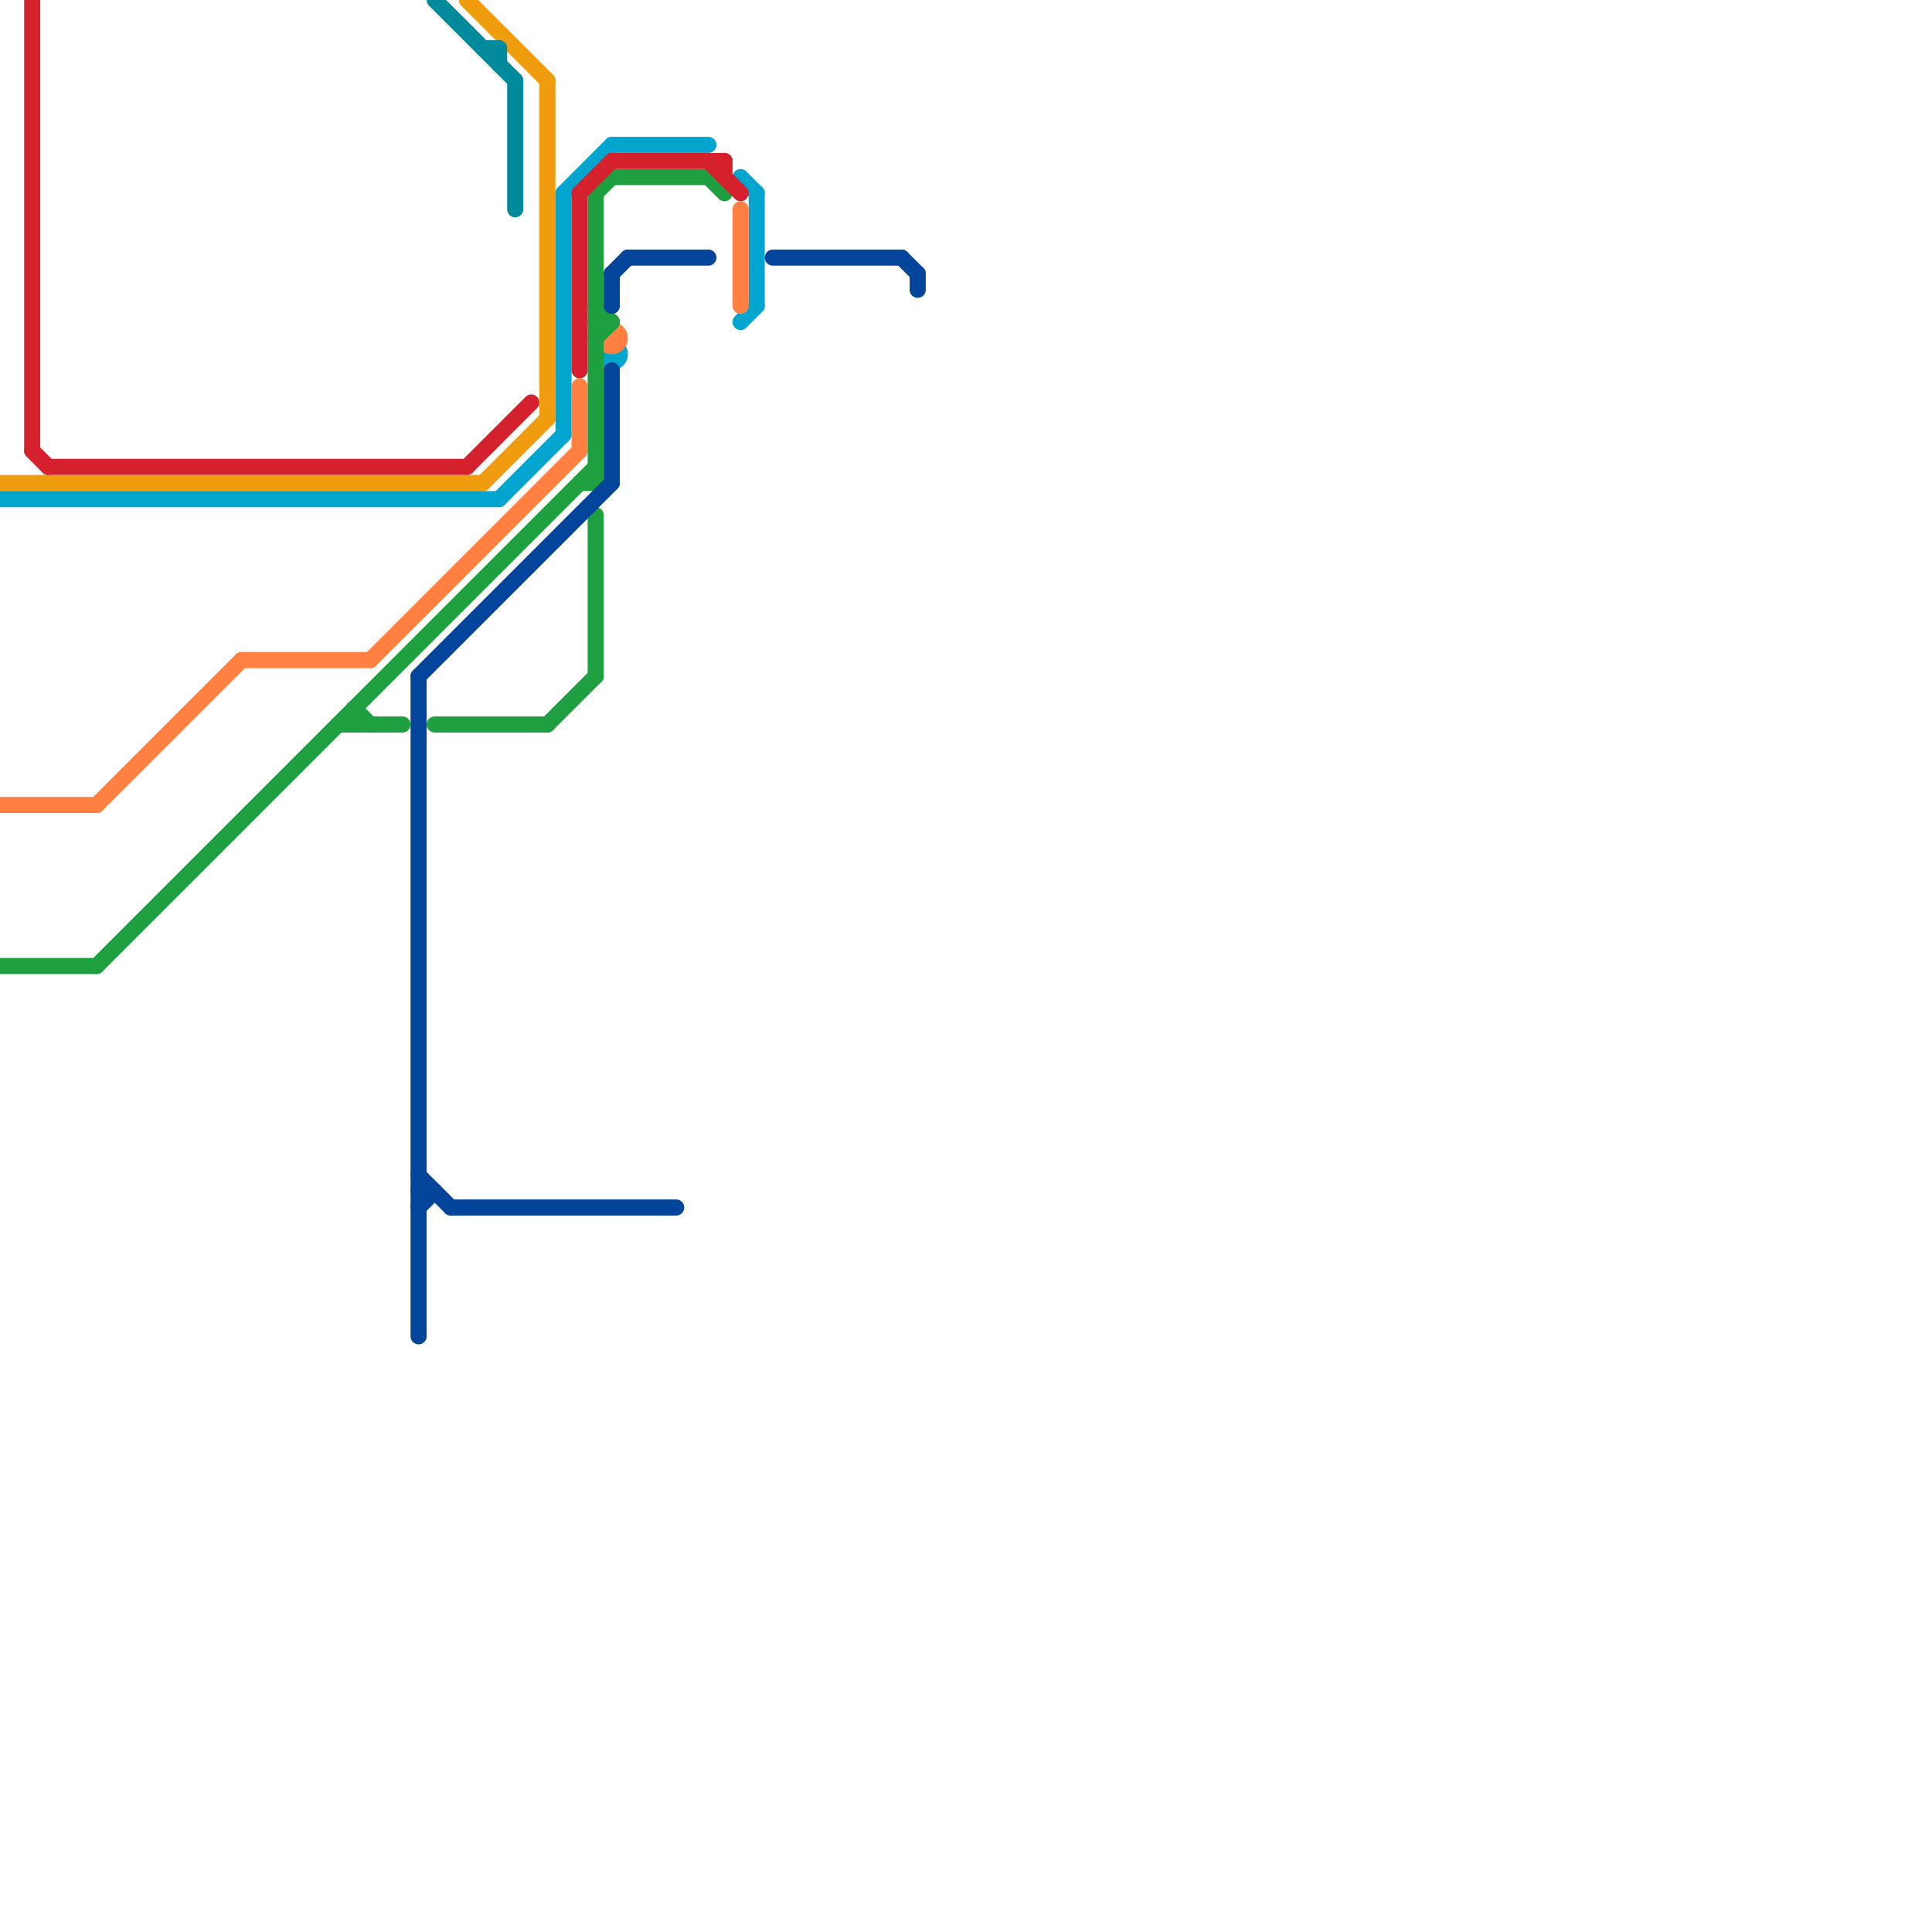
<svg version="1.1" xmlns="http://www.w3.org/2000/svg" viewBox="0 0 120 120">
<style>text { font: 1px Helvetica; font-weight: 600; white-space: pre; dominant-baseline: central; } line { stroke-width: 1; fill: none; stroke-linecap: round; stroke-linejoin: round; } .c0 { stroke: #ef9c0e } .c1 { stroke: #02a5ce } .c2 { stroke: #ff8040 } .c3 { stroke: #1ea041 } .c4 { stroke: #d5212d } .c5 { stroke: #03459b } .c6 { stroke: #018a9c }</style><defs><g id="wm-xf"><circle r="1.2" fill="#000"/><circle r="0.9" fill="#fff"/><circle r="0.6" fill="#000"/><circle r="0.3" fill="#fff"/></g><g id="wm"><circle r="0.6" fill="#000"/><circle r="0.3" fill="#fff"/></g></defs><line class="c0" x1="0" y1="30" x2="30" y2="30"/><line class="c0" x1="34" y1="5" x2="34" y2="26"/><line class="c0" x1="29" y1="0" x2="34" y2="5"/><line class="c0" x1="30" y1="30" x2="34" y2="26"/><line class="c1" x1="47" y1="12" x2="47" y2="19"/><line class="c1" x1="31" y1="31" x2="35" y2="27"/><line class="c1" x1="46" y1="20" x2="47" y2="19"/><line class="c1" x1="0" y1="31" x2="31" y2="31"/><line class="c1" x1="46" y1="11" x2="47" y2="12"/><line class="c1" x1="38" y1="9" x2="44" y2="9"/><line class="c1" x1="35" y1="12" x2="35" y2="27"/><line class="c1" x1="35" y1="12" x2="38" y2="9"/><circle cx="38" cy="22" r="1" fill="#02a5ce" /><line class="c2" x1="15" y1="41" x2="23" y2="41"/><line class="c2" x1="6" y1="50" x2="15" y2="41"/><line class="c2" x1="0" y1="50" x2="6" y2="50"/><line class="c2" x1="23" y1="41" x2="36" y2="28"/><line class="c2" x1="46" y1="13" x2="46" y2="19"/><line class="c2" x1="36" y1="24" x2="36" y2="28"/><circle cx="38" cy="21" r="1" fill="#ff8040" /><line class="c3" x1="22" y1="44" x2="23" y2="45"/><line class="c3" x1="36" y1="30" x2="37" y2="30"/><line class="c3" x1="37" y1="21" x2="38" y2="20"/><line class="c3" x1="27" y1="45" x2="34" y2="45"/><line class="c3" x1="6" y1="60" x2="37" y2="29"/><line class="c3" x1="37" y1="12" x2="37" y2="30"/><line class="c3" x1="0" y1="60" x2="6" y2="60"/><line class="c3" x1="37" y1="32" x2="37" y2="42"/><line class="c3" x1="37" y1="20" x2="38" y2="20"/><line class="c3" x1="38" y1="11" x2="44" y2="11"/><line class="c3" x1="37" y1="19" x2="38" y2="20"/><line class="c3" x1="21" y1="45" x2="25" y2="45"/><line class="c3" x1="44" y1="11" x2="45" y2="12"/><line class="c3" x1="22" y1="44" x2="22" y2="45"/><line class="c3" x1="34" y1="45" x2="37" y2="42"/><line class="c3" x1="37" y1="12" x2="38" y2="11"/><line class="c4" x1="3" y1="29" x2="29" y2="29"/><line class="c4" x1="2" y1="28" x2="3" y2="29"/><line class="c4" x1="36" y1="12" x2="36" y2="23"/><line class="c4" x1="29" y1="29" x2="33" y2="25"/><line class="c4" x1="44" y1="10" x2="46" y2="12"/><line class="c4" x1="38" y1="10" x2="45" y2="10"/><line class="c4" x1="45" y1="10" x2="45" y2="11"/><line class="c4" x1="36" y1="12" x2="38" y2="10"/><line class="c4" x1="2" y1="0" x2="2" y2="28"/><line class="c5" x1="38" y1="17" x2="38" y2="19"/><line class="c5" x1="48" y1="16" x2="56" y2="16"/><line class="c5" x1="28" y1="75" x2="42" y2="75"/><line class="c5" x1="56" y1="16" x2="57" y2="17"/><line class="c5" x1="39" y1="16" x2="44" y2="16"/><line class="c5" x1="26" y1="42" x2="38" y2="30"/><line class="c5" x1="38" y1="17" x2="39" y2="16"/><line class="c5" x1="26" y1="73" x2="28" y2="75"/><line class="c5" x1="26" y1="74" x2="27" y2="74"/><line class="c5" x1="38" y1="23" x2="38" y2="30"/><line class="c5" x1="26" y1="75" x2="27" y2="74"/><line class="c5" x1="57" y1="17" x2="57" y2="18"/><line class="c5" x1="26" y1="42" x2="26" y2="83"/><line class="c6" x1="30" y1="3" x2="31" y2="3"/><line class="c6" x1="32" y1="5" x2="32" y2="13"/><line class="c6" x1="27" y1="0" x2="32" y2="5"/><line class="c6" x1="31" y1="3" x2="31" y2="4"/>
</svg>
